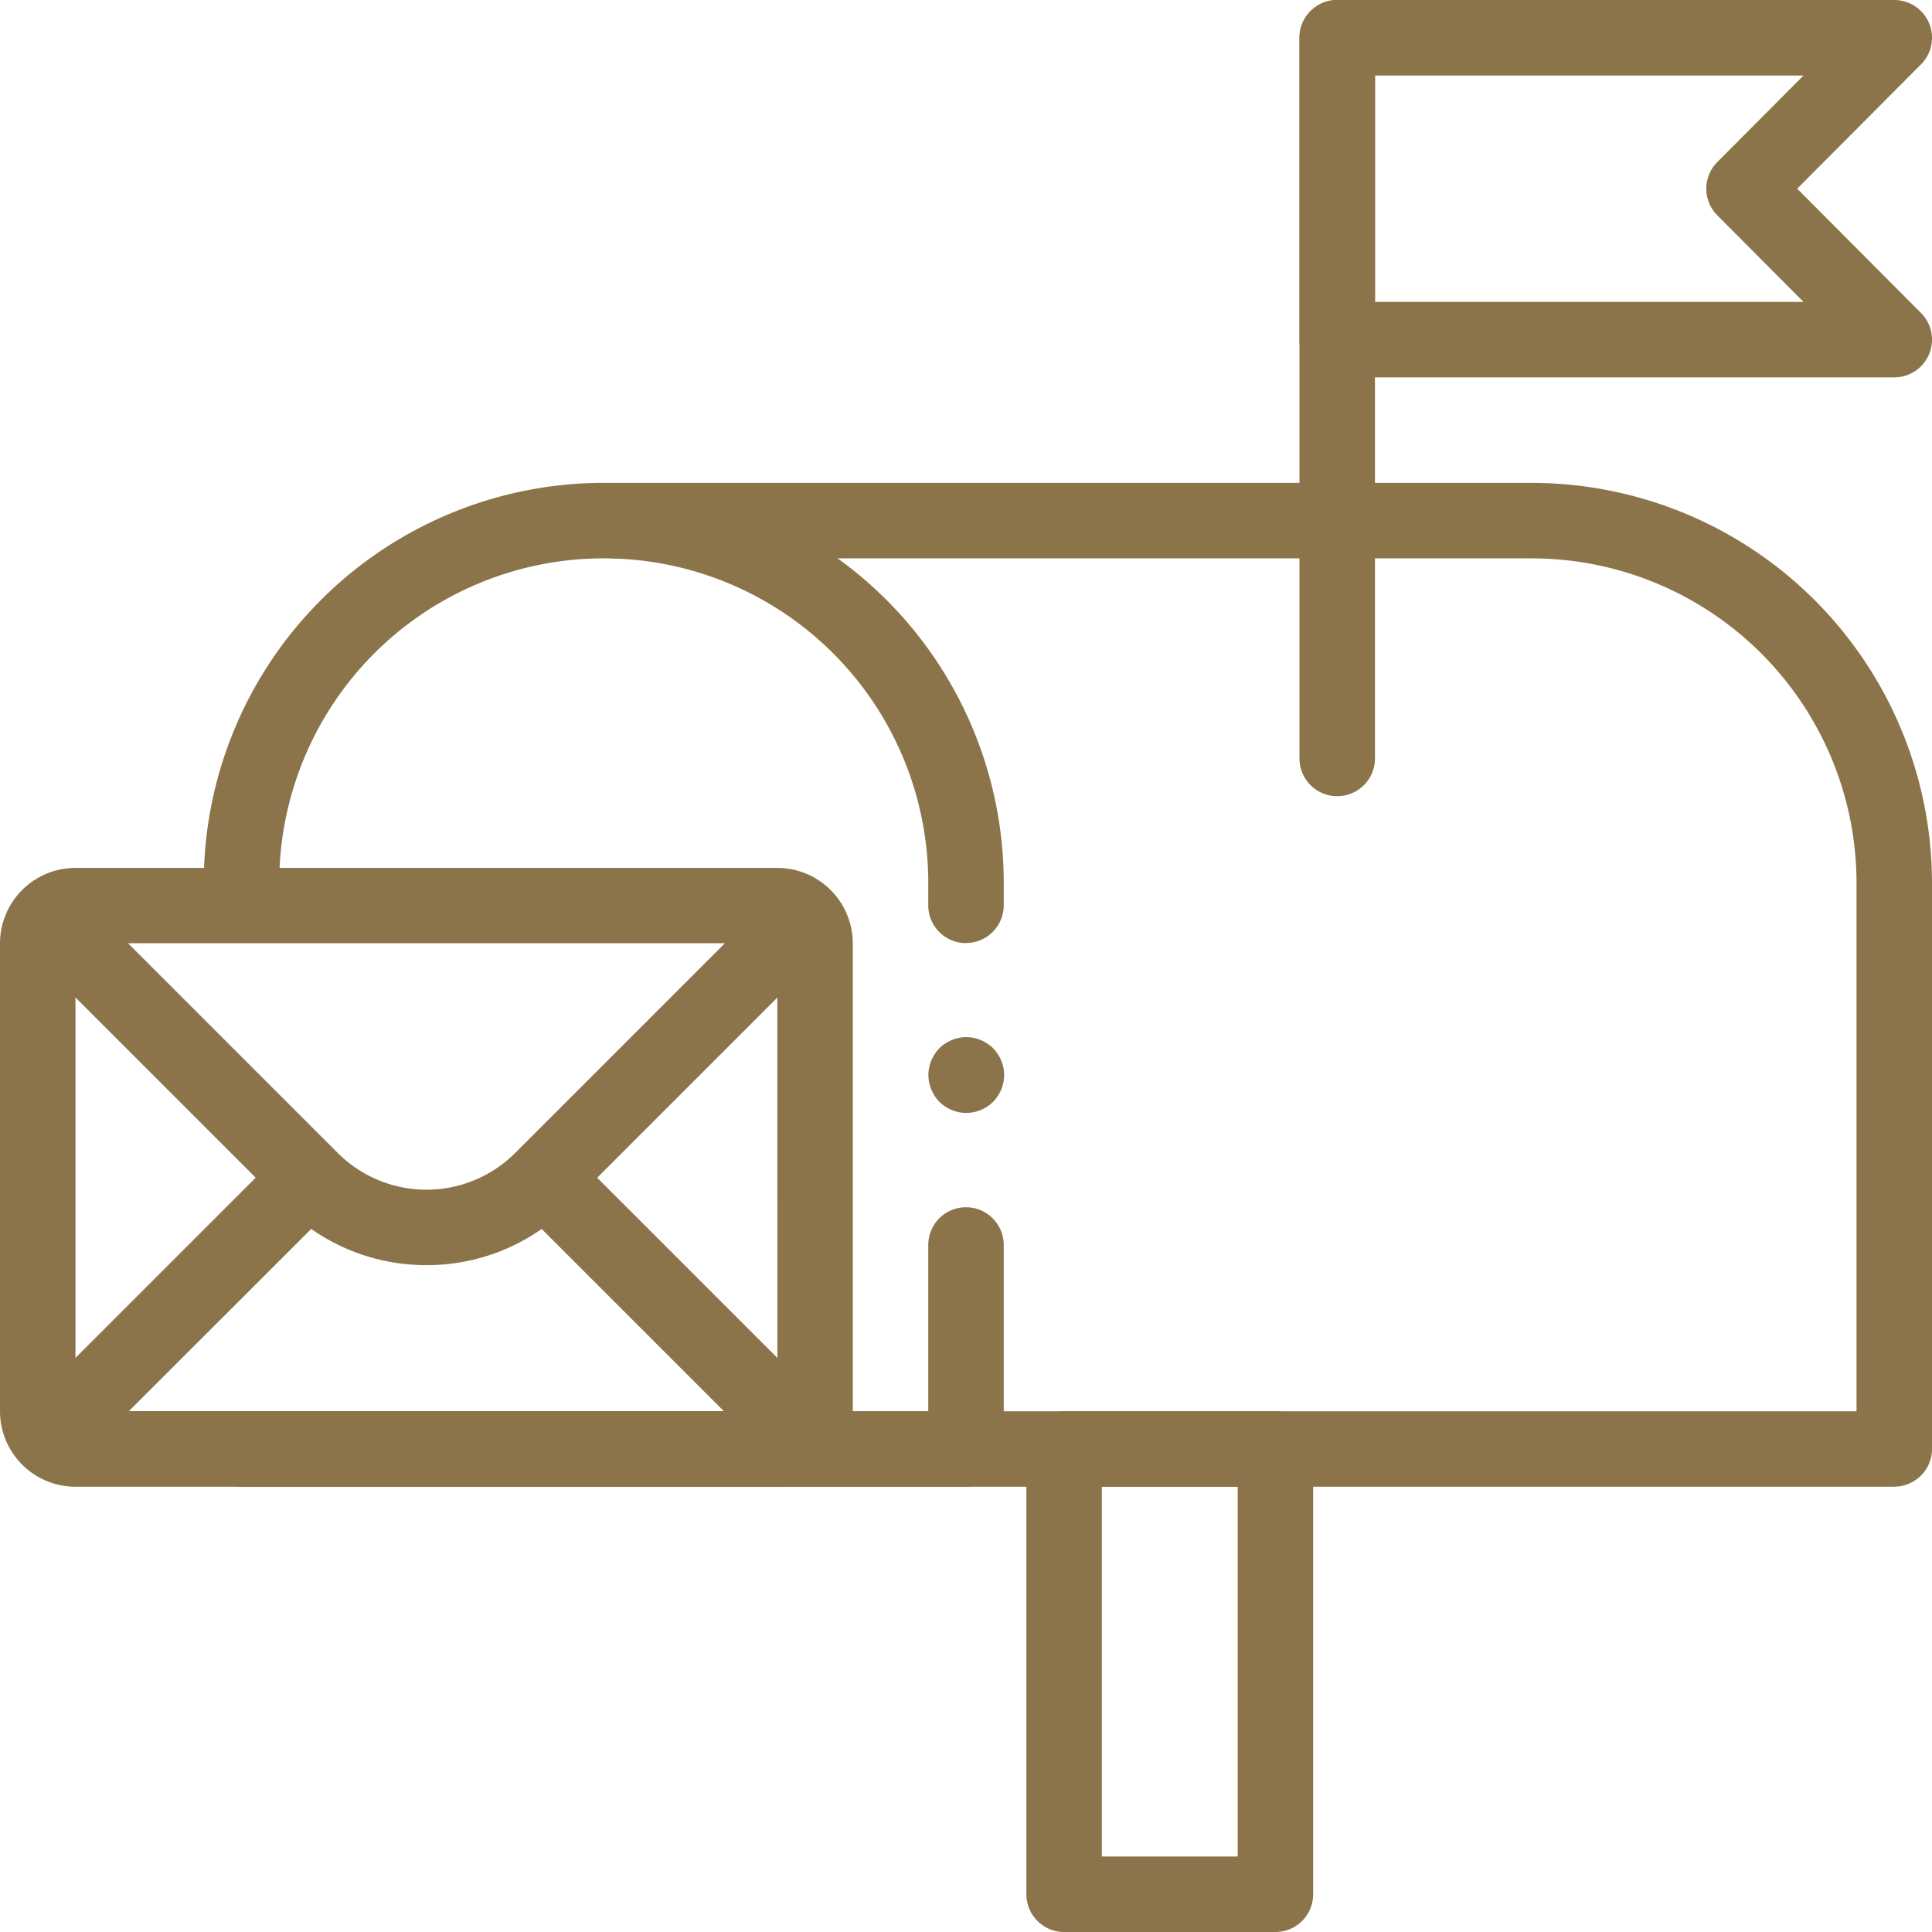 <svg xmlns="http://www.w3.org/2000/svg" xmlns:xlink="http://www.w3.org/1999/xlink" id="cimeda" width="62" height="62" viewBox="0 0 62 62"><defs><clipPath id="clip-path"><rect id="Rectangle_98" data-name="Rectangle 98" width="62" height="62" fill="#8b744a"></rect></clipPath></defs><g id="Groupe_58" data-name="Groupe 58" clip-path="url(#clip-path)"><path id="Trac&#xE9;_66" data-name="Trac&#xE9; 66" d="M370.659,515.379h-6.781a1.211,1.211,0,0,1-1.211-1.211V499.879a1.211,1.211,0,0,1,1.211-1.211h6.781a1.211,1.211,0,0,1,1.211,1.211v14.289a1.211,1.211,0,0,1-1.211,1.211m-5.57-2.422h4.359V501.09h-4.359Z" transform="translate(-329.729 -453.379)" fill="#8b744a"></path><path id="Trac&#xE9;_67" data-name="Trac&#xE9; 67" d="M478.262,12.11H460.386a1.211,1.211,0,0,1-1.211-1.211V1.211A1.211,1.211,0,0,1,460.386,0h17.876a1.211,1.211,0,0,1,.858,2.066l-3.973,3.989,3.973,3.989a1.211,1.211,0,0,1-.858,2.066M461.6,9.688h13.75l-2.767-2.778a1.211,1.211,0,0,1,0-1.709l2.767-2.778H461.6Z" transform="translate(-417.473)" fill="#8b744a"></path><path id="Trac&#xE9;_68" data-name="Trac&#xE9; 68" d="M126.25,202.878H73.211a1.211,1.211,0,1,1,0-2.422h51.828V183.5a10.426,10.426,0,0,0-10.414-10.414H85.169a1.211,1.211,0,1,1,0-2.422h29.456A12.85,12.85,0,0,1,127.461,183.5v18.164a1.211,1.211,0,0,1-1.211,1.211" transform="translate(-65.461 -155.167)" fill="#8b744a"></path><path id="Trac&#xE9;_69" data-name="Trac&#xE9; 69" d="M96.461,435.553H73.211a1.211,1.211,0,0,1,0-2.422H95.25v-5.336a1.211,1.211,0,0,1,2.422,0v6.547a1.211,1.211,0,0,1-1.211,1.211" transform="translate(-65.461 -387.842)" fill="#8b744a"></path><path id="Trac&#xE9;_70" data-name="Trac&#xE9; 70" d="M96.461,185.434a1.211,1.211,0,0,1-1.211-1.211V183.5a10.414,10.414,0,0,0-20.828,0v.424a1.211,1.211,0,0,1-2.422,0V183.5a12.836,12.836,0,0,1,25.672,0v.719a1.211,1.211,0,0,1-1.211,1.211" transform="translate(-65.461 -155.168)" fill="#8b744a"></path><path id="Trac&#xE9;_71" data-name="Trac&#xE9; 71" d="M24.945,326.526H2.422A2.425,2.425,0,0,1,0,324.1V309.089a2.425,2.425,0,0,1,2.422-2.422H24.945a2.425,2.425,0,0,1,2.422,2.422V324.1a2.425,2.425,0,0,1-2.422,2.422m0-17.437H2.422V324.1H24.947Z" transform="translate(0 -278.815)" fill="#8b744a"></path><path id="Trac&#xE9;_72" data-name="Trac&#xE9; 72" d="M23.382,329.335a6.407,6.407,0,0,1-4.561-1.889l-7.8-7.8a1.211,1.211,0,0,1,1.713-1.713l7.8,7.8a4.028,4.028,0,0,0,5.7,0l7.8-7.8a1.211,1.211,0,0,1,1.713,1.713l-7.8,7.8a6.407,6.407,0,0,1-4.561,1.889" transform="translate(-9.698 -288.736)" fill="#8b744a"></path><path id="Trac&#xE9;_73" data-name="Trac&#xE9; 73" d="M11.878,414.657a1.211,1.211,0,0,1-.856-2.067l7.568-7.568a1.211,1.211,0,1,1,1.713,1.713L12.734,414.3a1.207,1.207,0,0,1-.856.355" transform="translate(-9.698 -367.915)" fill="#8b744a"></path><path id="Trac&#xE9;_74" data-name="Trac&#xE9; 74" d="M189.445,414.658a1.207,1.207,0,0,1-.856-.355l-7.568-7.568a1.211,1.211,0,0,1,1.713-1.712l7.568,7.568a1.211,1.211,0,0,1-.856,2.067" transform="translate(-164.258 -367.916)" fill="#8b744a"></path><path id="Trac&#xE9;_75" data-name="Trac&#xE9; 75" d="M460.386,25.551a1.211,1.211,0,0,1-1.211-1.211V1.211a1.211,1.211,0,1,1,2.422,0V24.34a1.211,1.211,0,0,1-1.211,1.211" transform="translate(-417.473)" fill="#8b744a"></path><path id="Trac&#xE9;_76" data-name="Trac&#xE9; 76" d="M329.292,369c-.04,0-.08,0-.119-.005s-.079-.01-.118-.018a1.219,1.219,0,0,1-.226-.069,1.18,1.18,0,0,1-.209-.111c-.034-.023-.065-.046-.1-.071s-.06-.052-.088-.08-.055-.058-.08-.089a1.043,1.043,0,0,1-.071-.1,1.211,1.211,0,0,1-.111-.209,1.16,1.16,0,0,1-.069-.226,1.052,1.052,0,0,1-.018-.118c0-.039-.006-.08-.006-.119s0-.08.006-.119a1.048,1.048,0,0,1,.018-.118,1.174,1.174,0,0,1,.069-.226,1.208,1.208,0,0,1,.111-.209,1.027,1.027,0,0,1,.071-.1c.025-.031.052-.061.08-.089s.058-.055.088-.08.063-.049.1-.071a1.236,1.236,0,0,1,.435-.18c.039-.008.079-.014.118-.018a1.17,1.17,0,0,1,.238,0c.039,0,.079.01.117.018a1.23,1.23,0,0,1,.436.18c.033.022.065.046.1.071s.061.052.089.08.054.058.08.089.048.063.07.1a1.221,1.221,0,0,1,.112.209,1.254,1.254,0,0,1,.069.226c.008.039.014.079.018.118s.005.08.005.119,0,.08-.005.119-.01.079-.018.118a1.238,1.238,0,0,1-.069.226,1.224,1.224,0,0,1-.112.209c-.022.033-.045.065-.07.1s-.053.061-.08.089-.058.055-.089.08-.063.048-.1.071a1.209,1.209,0,0,1-.209.111,1.25,1.25,0,0,1-.227.069c-.038.008-.078.014-.117.018s-.08.005-.119.005" transform="translate(-298.284 -333.286)" fill="#8b744a"></path></g></svg>